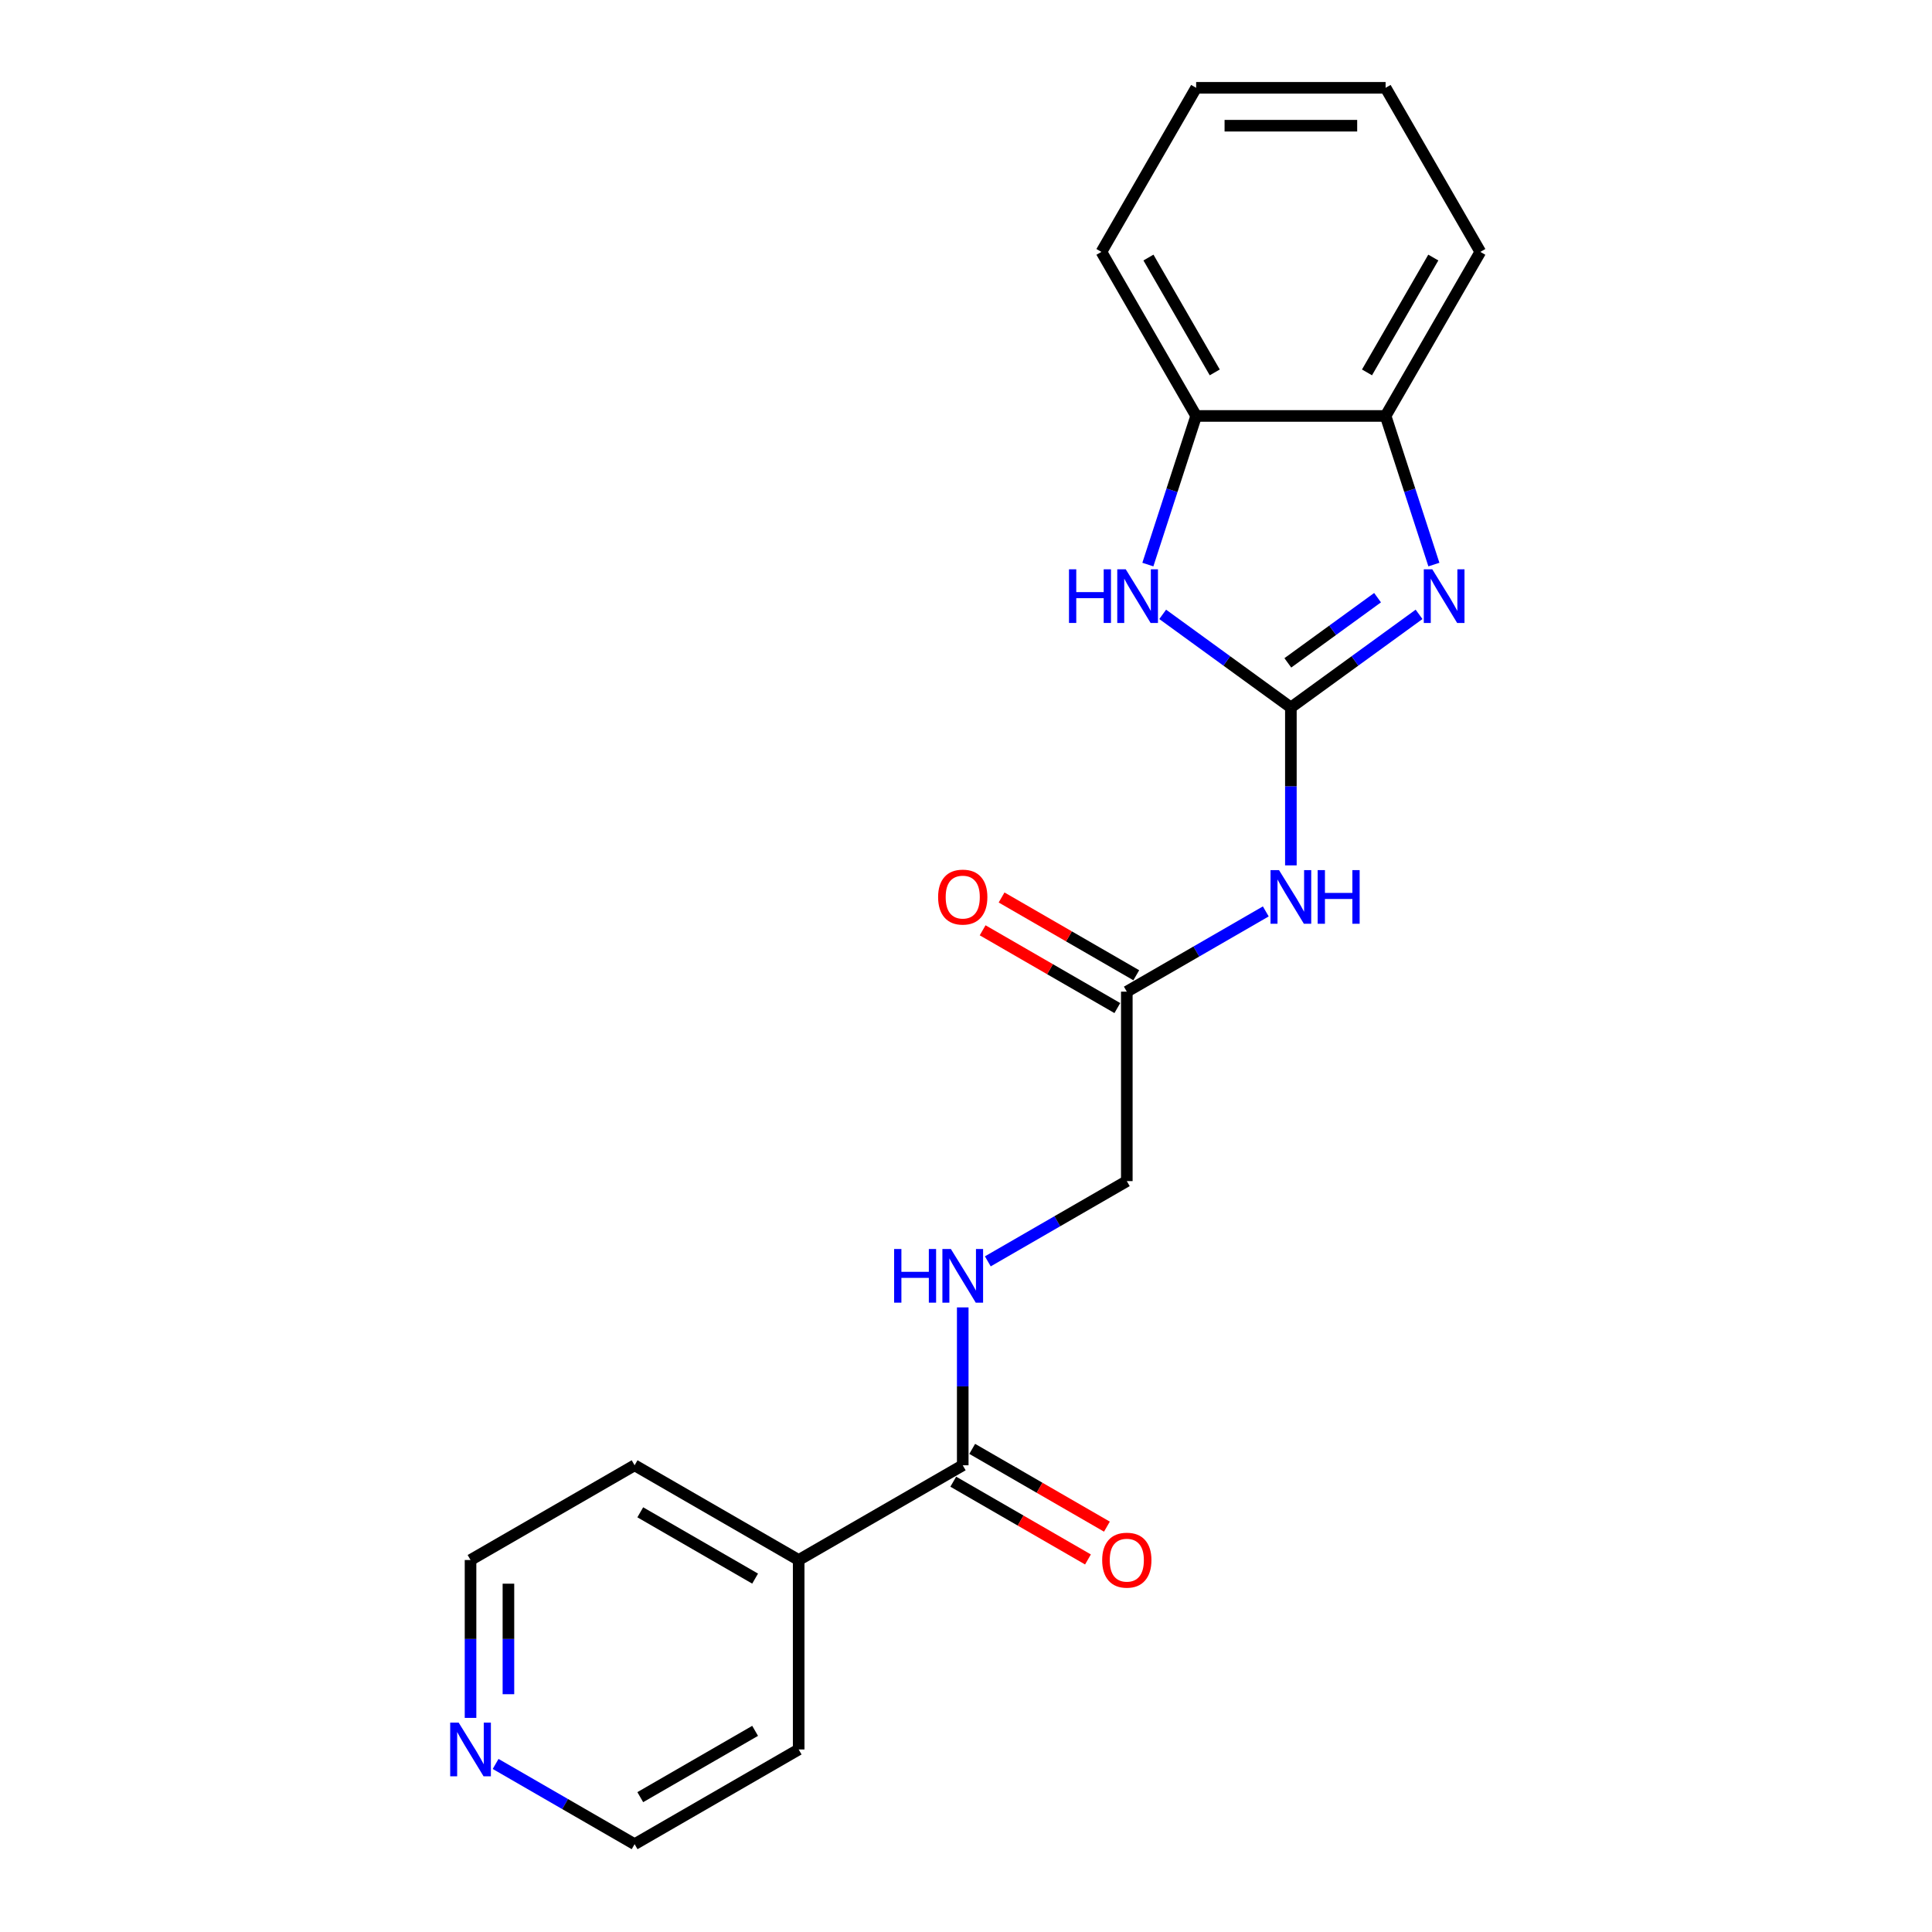 <?xml version='1.0' encoding='iso-8859-1'?>
<svg version='1.1' baseProfile='full'
              xmlns='http://www.w3.org/2000/svg'
                      xmlns:rdkit='http://www.rdkit.org/xml'
                      xmlns:xlink='http://www.w3.org/1999/xlink'
                  xml:space='preserve'
width='1000px' height='1000px' viewBox='0 0 1000 1000'>
<!-- END OF HEADER -->
<rect style='opacity:1.0;fill:#FFFFFF;stroke:none' width='1000' height='1000' x='0' y='0'> </rect>
<path class='bond-0' d='M 668.156,366.194 L 701.33,342.091' style='fill:none;fill-rule:evenodd;stroke:#000000;stroke-width:6px;stroke-linecap:butt;stroke-linejoin:miter;stroke-opacity:1' />
<path class='bond-0' d='M 701.33,342.091 L 734.504,317.989' style='fill:none;fill-rule:evenodd;stroke:#0000FF;stroke-width:6px;stroke-linecap:butt;stroke-linejoin:miter;stroke-opacity:1' />
<path class='bond-0' d='M 666.58,343.097 L 689.802,326.225' style='fill:none;fill-rule:evenodd;stroke:#000000;stroke-width:6px;stroke-linecap:butt;stroke-linejoin:miter;stroke-opacity:1' />
<path class='bond-0' d='M 689.802,326.225 L 713.024,309.354' style='fill:none;fill-rule:evenodd;stroke:#0000FF;stroke-width:6px;stroke-linecap:butt;stroke-linejoin:miter;stroke-opacity:1' />
<path class='bond-1' d='M 668.156,366.194 L 634.982,342.091' style='fill:none;fill-rule:evenodd;stroke:#000000;stroke-width:6px;stroke-linecap:butt;stroke-linejoin:miter;stroke-opacity:1' />
<path class='bond-1' d='M 634.982,342.091 L 601.808,317.989' style='fill:none;fill-rule:evenodd;stroke:#0000FF;stroke-width:6px;stroke-linecap:butt;stroke-linejoin:miter;stroke-opacity:1' />
<path class='bond-2' d='M 668.156,366.194 L 668.156,407.055' style='fill:none;fill-rule:evenodd;stroke:#000000;stroke-width:6px;stroke-linecap:butt;stroke-linejoin:miter;stroke-opacity:1' />
<path class='bond-2' d='M 668.156,407.055 L 668.156,447.916' style='fill:none;fill-rule:evenodd;stroke:#0000FF;stroke-width:6px;stroke-linecap:butt;stroke-linejoin:miter;stroke-opacity:1' />
<path class='bond-3' d='M 742.179,292.22 L 729.682,253.758' style='fill:none;fill-rule:evenodd;stroke:#0000FF;stroke-width:6px;stroke-linecap:butt;stroke-linejoin:miter;stroke-opacity:1' />
<path class='bond-3' d='M 729.682,253.758 L 717.185,215.297' style='fill:none;fill-rule:evenodd;stroke:#000000;stroke-width:6px;stroke-linecap:butt;stroke-linejoin:miter;stroke-opacity:1' />
<path class='bond-5' d='M 594.133,292.22 L 606.629,253.758' style='fill:none;fill-rule:evenodd;stroke:#0000FF;stroke-width:6px;stroke-linecap:butt;stroke-linejoin:miter;stroke-opacity:1' />
<path class='bond-5' d='M 606.629,253.758 L 619.126,215.297' style='fill:none;fill-rule:evenodd;stroke:#000000;stroke-width:6px;stroke-linecap:butt;stroke-linejoin:miter;stroke-opacity:1' />
<path class='bond-6' d='M 655.173,471.748 L 619.204,492.515' style='fill:none;fill-rule:evenodd;stroke:#0000FF;stroke-width:6px;stroke-linecap:butt;stroke-linejoin:miter;stroke-opacity:1' />
<path class='bond-6' d='M 619.204,492.515 L 583.234,513.282' style='fill:none;fill-rule:evenodd;stroke:#000000;stroke-width:6px;stroke-linecap:butt;stroke-linejoin:miter;stroke-opacity:1' />
<path class='bond-13' d='M 717.185,215.297 L 766.214,130.376' style='fill:none;fill-rule:evenodd;stroke:#000000;stroke-width:6px;stroke-linecap:butt;stroke-linejoin:miter;stroke-opacity:1' />
<path class='bond-13' d='M 707.555,192.753 L 741.876,133.308' style='fill:none;fill-rule:evenodd;stroke:#000000;stroke-width:6px;stroke-linecap:butt;stroke-linejoin:miter;stroke-opacity:1' />
<path class='bond-21' d='M 717.185,215.297 L 619.126,215.297' style='fill:none;fill-rule:evenodd;stroke:#000000;stroke-width:6px;stroke-linecap:butt;stroke-linejoin:miter;stroke-opacity:1' />
<path class='bond-4' d='M 498.313,758.428 L 498.313,717.567' style='fill:none;fill-rule:evenodd;stroke:#000000;stroke-width:6px;stroke-linecap:butt;stroke-linejoin:miter;stroke-opacity:1' />
<path class='bond-4' d='M 498.313,717.567 L 498.313,676.706' style='fill:none;fill-rule:evenodd;stroke:#0000FF;stroke-width:6px;stroke-linecap:butt;stroke-linejoin:miter;stroke-opacity:1' />
<path class='bond-8' d='M 493.41,766.92 L 528.271,787.047' style='fill:none;fill-rule:evenodd;stroke:#000000;stroke-width:6px;stroke-linecap:butt;stroke-linejoin:miter;stroke-opacity:1' />
<path class='bond-8' d='M 528.271,787.047 L 563.132,807.174' style='fill:none;fill-rule:evenodd;stroke:#FF0000;stroke-width:6px;stroke-linecap:butt;stroke-linejoin:miter;stroke-opacity:1' />
<path class='bond-8' d='M 503.216,749.936 L 538.077,770.063' style='fill:none;fill-rule:evenodd;stroke:#000000;stroke-width:6px;stroke-linecap:butt;stroke-linejoin:miter;stroke-opacity:1' />
<path class='bond-8' d='M 538.077,770.063 L 572.938,790.19' style='fill:none;fill-rule:evenodd;stroke:#FF0000;stroke-width:6px;stroke-linecap:butt;stroke-linejoin:miter;stroke-opacity:1' />
<path class='bond-10' d='M 498.313,758.428 L 413.392,807.458' style='fill:none;fill-rule:evenodd;stroke:#000000;stroke-width:6px;stroke-linecap:butt;stroke-linejoin:miter;stroke-opacity:1' />
<path class='bond-14' d='M 619.126,215.297 L 570.097,130.376' style='fill:none;fill-rule:evenodd;stroke:#000000;stroke-width:6px;stroke-linecap:butt;stroke-linejoin:miter;stroke-opacity:1' />
<path class='bond-14' d='M 628.756,192.753 L 594.436,133.308' style='fill:none;fill-rule:evenodd;stroke:#000000;stroke-width:6px;stroke-linecap:butt;stroke-linejoin:miter;stroke-opacity:1' />
<path class='bond-11' d='M 588.137,504.79 L 553.276,484.662' style='fill:none;fill-rule:evenodd;stroke:#000000;stroke-width:6px;stroke-linecap:butt;stroke-linejoin:miter;stroke-opacity:1' />
<path class='bond-11' d='M 553.276,484.662 L 518.415,464.535' style='fill:none;fill-rule:evenodd;stroke:#FF0000;stroke-width:6px;stroke-linecap:butt;stroke-linejoin:miter;stroke-opacity:1' />
<path class='bond-11' d='M 578.331,521.774 L 543.47,501.647' style='fill:none;fill-rule:evenodd;stroke:#000000;stroke-width:6px;stroke-linecap:butt;stroke-linejoin:miter;stroke-opacity:1' />
<path class='bond-11' d='M 543.47,501.647 L 508.609,481.52' style='fill:none;fill-rule:evenodd;stroke:#FF0000;stroke-width:6px;stroke-linecap:butt;stroke-linejoin:miter;stroke-opacity:1' />
<path class='bond-12' d='M 583.234,513.282 L 583.234,611.34' style='fill:none;fill-rule:evenodd;stroke:#000000;stroke-width:6px;stroke-linecap:butt;stroke-linejoin:miter;stroke-opacity:1' />
<path class='bond-7' d='M 511.296,652.874 L 547.265,632.107' style='fill:none;fill-rule:evenodd;stroke:#0000FF;stroke-width:6px;stroke-linecap:butt;stroke-linejoin:miter;stroke-opacity:1' />
<path class='bond-7' d='M 547.265,632.107 L 583.234,611.34' style='fill:none;fill-rule:evenodd;stroke:#000000;stroke-width:6px;stroke-linecap:butt;stroke-linejoin:miter;stroke-opacity:1' />
<path class='bond-9' d='M 243.549,889.18 L 243.549,848.319' style='fill:none;fill-rule:evenodd;stroke:#0000FF;stroke-width:6px;stroke-linecap:butt;stroke-linejoin:miter;stroke-opacity:1' />
<path class='bond-9' d='M 243.549,848.319 L 243.549,807.458' style='fill:none;fill-rule:evenodd;stroke:#000000;stroke-width:6px;stroke-linecap:butt;stroke-linejoin:miter;stroke-opacity:1' />
<path class='bond-9' d='M 263.161,876.921 L 263.161,848.319' style='fill:none;fill-rule:evenodd;stroke:#0000FF;stroke-width:6px;stroke-linecap:butt;stroke-linejoin:miter;stroke-opacity:1' />
<path class='bond-9' d='M 263.161,848.319 L 263.161,819.716' style='fill:none;fill-rule:evenodd;stroke:#000000;stroke-width:6px;stroke-linecap:butt;stroke-linejoin:miter;stroke-opacity:1' />
<path class='bond-23' d='M 256.532,913.012 L 292.501,933.779' style='fill:none;fill-rule:evenodd;stroke:#0000FF;stroke-width:6px;stroke-linecap:butt;stroke-linejoin:miter;stroke-opacity:1' />
<path class='bond-23' d='M 292.501,933.779 L 328.471,954.545' style='fill:none;fill-rule:evenodd;stroke:#000000;stroke-width:6px;stroke-linecap:butt;stroke-linejoin:miter;stroke-opacity:1' />
<path class='bond-17' d='M 413.392,807.458 L 413.392,905.516' style='fill:none;fill-rule:evenodd;stroke:#000000;stroke-width:6px;stroke-linecap:butt;stroke-linejoin:miter;stroke-opacity:1' />
<path class='bond-18' d='M 413.392,807.458 L 328.471,758.428' style='fill:none;fill-rule:evenodd;stroke:#000000;stroke-width:6px;stroke-linecap:butt;stroke-linejoin:miter;stroke-opacity:1' />
<path class='bond-18' d='M 390.848,817.087 L 331.403,782.767' style='fill:none;fill-rule:evenodd;stroke:#000000;stroke-width:6px;stroke-linecap:butt;stroke-linejoin:miter;stroke-opacity:1' />
<path class='bond-19' d='M 766.214,130.376 L 717.185,45.455' style='fill:none;fill-rule:evenodd;stroke:#000000;stroke-width:6px;stroke-linecap:butt;stroke-linejoin:miter;stroke-opacity:1' />
<path class='bond-20' d='M 570.097,130.376 L 619.126,45.455' style='fill:none;fill-rule:evenodd;stroke:#000000;stroke-width:6px;stroke-linecap:butt;stroke-linejoin:miter;stroke-opacity:1' />
<path class='bond-15' d='M 328.471,954.545 L 413.392,905.516' style='fill:none;fill-rule:evenodd;stroke:#000000;stroke-width:6px;stroke-linecap:butt;stroke-linejoin:miter;stroke-opacity:1' />
<path class='bond-15' d='M 331.403,930.207 L 390.848,895.886' style='fill:none;fill-rule:evenodd;stroke:#000000;stroke-width:6px;stroke-linecap:butt;stroke-linejoin:miter;stroke-opacity:1' />
<path class='bond-16' d='M 243.549,807.458 L 328.471,758.428' style='fill:none;fill-rule:evenodd;stroke:#000000;stroke-width:6px;stroke-linecap:butt;stroke-linejoin:miter;stroke-opacity:1' />
<path class='bond-22' d='M 717.185,45.455 L 619.126,45.455' style='fill:none;fill-rule:evenodd;stroke:#000000;stroke-width:6px;stroke-linecap:butt;stroke-linejoin:miter;stroke-opacity:1' />
<path class='bond-22' d='M 702.476,65.066 L 633.835,65.066' style='fill:none;fill-rule:evenodd;stroke:#000000;stroke-width:6px;stroke-linecap:butt;stroke-linejoin:miter;stroke-opacity:1' />
<path  class='atom-1' d='M 741.348 294.671
L 750.448 309.38
Q 751.35 310.831, 752.802 313.459
Q 754.253 316.087, 754.331 316.244
L 754.331 294.671
L 758.018 294.671
L 758.018 322.441
L 754.214 322.441
L 744.447 306.36
Q 743.309 304.477, 742.094 302.32
Q 740.917 300.163, 740.564 299.496
L 740.564 322.441
L 736.955 322.441
L 736.955 294.671
L 741.348 294.671
' fill='#0000FF'/>
<path  class='atom-2' d='M 553.308 294.671
L 557.073 294.671
L 557.073 306.477
L 571.272 306.477
L 571.272 294.671
L 575.038 294.671
L 575.038 322.441
L 571.272 322.441
L 571.272 309.615
L 557.073 309.615
L 557.073 322.441
L 553.308 322.441
L 553.308 294.671
' fill='#0000FF'/>
<path  class='atom-2' d='M 582.686 294.671
L 591.786 309.38
Q 592.688 310.831, 594.139 313.459
Q 595.591 316.087, 595.669 316.244
L 595.669 294.671
L 599.356 294.671
L 599.356 322.441
L 595.551 322.441
L 585.785 306.36
Q 584.647 304.477, 583.431 302.32
Q 582.255 300.163, 581.902 299.496
L 581.902 322.441
L 578.293 322.441
L 578.293 294.671
L 582.686 294.671
' fill='#0000FF'/>
<path  class='atom-3' d='M 662.017 450.367
L 671.117 465.076
Q 672.019 466.527, 673.47 469.155
Q 674.922 471.783, 675 471.94
L 675 450.367
L 678.687 450.367
L 678.687 478.137
L 674.882 478.137
L 665.116 462.056
Q 663.978 460.173, 662.762 458.016
Q 661.586 455.859, 661.233 455.192
L 661.233 478.137
L 657.624 478.137
L 657.624 450.367
L 662.017 450.367
' fill='#0000FF'/>
<path  class='atom-3' d='M 682.021 450.367
L 685.787 450.367
L 685.787 462.174
L 699.985 462.174
L 699.985 450.367
L 703.751 450.367
L 703.751 478.137
L 699.985 478.137
L 699.985 465.311
L 685.787 465.311
L 685.787 478.137
L 682.021 478.137
L 682.021 450.367
' fill='#0000FF'/>
<path  class='atom-8' d='M 462.796 646.485
L 466.562 646.485
L 466.562 658.291
L 480.761 658.291
L 480.761 646.485
L 484.526 646.485
L 484.526 674.255
L 480.761 674.255
L 480.761 661.429
L 466.562 661.429
L 466.562 674.255
L 462.796 674.255
L 462.796 646.485
' fill='#0000FF'/>
<path  class='atom-8' d='M 492.175 646.485
L 501.275 661.193
Q 502.177 662.645, 503.628 665.273
Q 505.079 667.901, 505.158 668.057
L 505.158 646.485
L 508.845 646.485
L 508.845 674.255
L 505.04 674.255
L 495.273 658.173
Q 494.136 656.29, 492.92 654.133
Q 491.743 651.976, 491.39 651.309
L 491.39 674.255
L 487.782 674.255
L 487.782 646.485
L 492.175 646.485
' fill='#0000FF'/>
<path  class='atom-9' d='M 570.487 807.536
Q 570.487 800.868, 573.782 797.142
Q 577.076 793.416, 583.234 793.416
Q 589.392 793.416, 592.687 797.142
Q 595.982 800.868, 595.982 807.536
Q 595.982 814.282, 592.648 818.126
Q 589.314 821.931, 583.234 821.931
Q 577.116 821.931, 573.782 818.126
Q 570.487 814.322, 570.487 807.536
M 583.234 818.793
Q 587.471 818.793, 589.745 815.969
Q 592.06 813.106, 592.06 807.536
Q 592.06 802.084, 589.745 799.338
Q 587.471 796.553, 583.234 796.553
Q 578.998 796.553, 576.684 799.299
Q 574.409 802.045, 574.409 807.536
Q 574.409 813.145, 576.684 815.969
Q 578.998 818.793, 583.234 818.793
' fill='#FF0000'/>
<path  class='atom-10' d='M 237.411 891.631
L 246.511 906.34
Q 247.413 907.791, 248.864 910.419
Q 250.315 913.047, 250.394 913.204
L 250.394 891.631
L 254.081 891.631
L 254.081 919.401
L 250.276 919.401
L 240.51 903.32
Q 239.372 901.437, 238.156 899.28
Q 236.979 897.122, 236.626 896.456
L 236.626 919.401
L 233.018 919.401
L 233.018 891.631
L 237.411 891.631
' fill='#0000FF'/>
<path  class='atom-12' d='M 485.566 464.331
Q 485.566 457.663, 488.86 453.937
Q 492.155 450.21, 498.313 450.21
Q 504.471 450.21, 507.766 453.937
Q 511.061 457.663, 511.061 464.331
Q 511.061 471.077, 507.727 474.921
Q 504.393 478.726, 498.313 478.726
Q 492.194 478.726, 488.86 474.921
Q 485.566 471.116, 485.566 464.331
M 498.313 475.588
Q 502.549 475.588, 504.824 472.764
Q 507.138 469.901, 507.138 464.331
Q 507.138 458.879, 504.824 456.133
Q 502.549 453.348, 498.313 453.348
Q 494.077 453.348, 491.763 456.094
Q 489.488 458.84, 489.488 464.331
Q 489.488 469.94, 491.763 472.764
Q 494.077 475.588, 498.313 475.588
' fill='#FF0000'/>
</svg>
